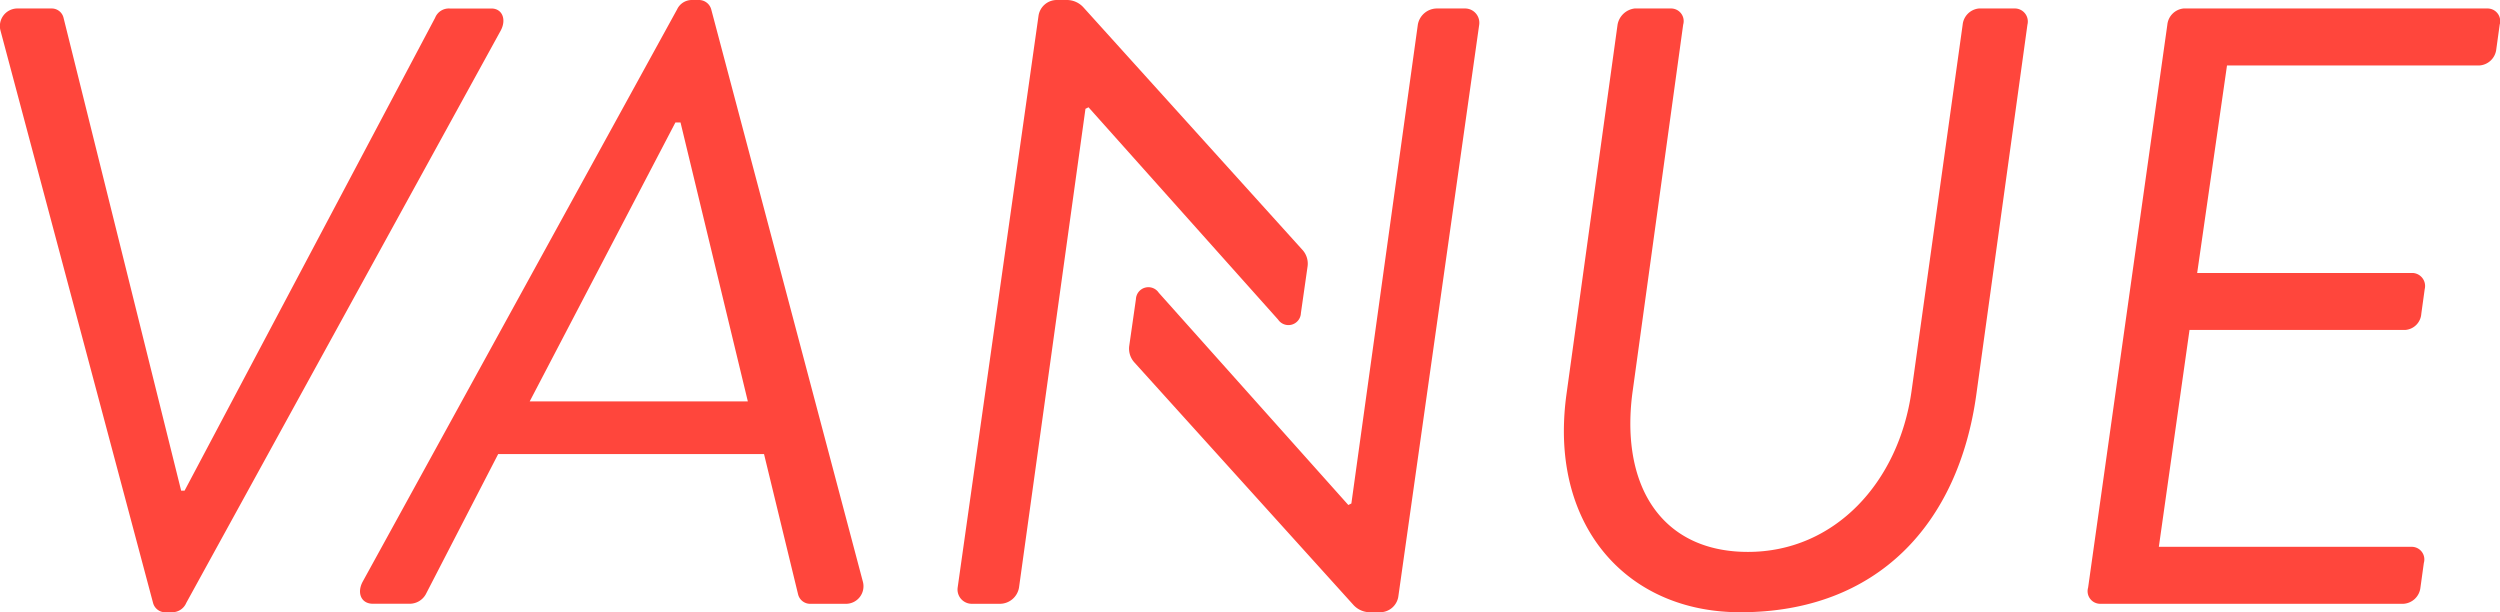 <svg xmlns="http://www.w3.org/2000/svg" width="245" height="60.005" viewBox="0 0 245 60.005"><path d="M66.691,12h-.5L51.91,39.337H73.288ZM82.976,59.172H79.468a1.219,1.219,0,0,1-1.253-.916L74.875,44.5H48.82l-7.1,13.752a1.814,1.814,0,0,1-1.587.916H36.545c-1.169,0-1.586-1.083-1-2.167L66.357.917A1.592,1.592,0,0,1,67.777,0h.752A1.252,1.252,0,0,1,69.7.917L84.562,57.005a1.721,1.721,0,0,1-1.586,2.167m42.275-27.856a1.222,1.222,0,0,0,2.237-.63l.654-4.575a2,2,0,0,0-.518-1.641L106.194.743A2.2,2.2,0,0,0,104.613,0h-.993a1.817,1.817,0,0,0-1.838,1.5L93.849,57.589a1.4,1.4,0,0,0,1.42,1.583h2.672a1.909,1.909,0,0,0,1.921-1.583l6.513-46.927.3-.148Zm-11.693-2.627a1.222,1.222,0,0,0-2.237.629l-.655,4.575a2.008,2.008,0,0,0,.518,1.641l21.431,23.726A2.2,2.2,0,0,0,134.2,60h.993a1.815,1.815,0,0,0,1.837-1.5l7.933-56.088A1.4,1.4,0,0,0,143.54.832h-2.672a1.909,1.909,0,0,0-1.92,1.584l-6.513,46.926-.3.147Zm91.076,28.9a1.236,1.236,0,0,0,1.169,1.583h29.729a1.784,1.784,0,0,0,1.67-1.583l.334-2.417a1.236,1.236,0,0,0-1.169-1.584h-24.8l3.006-21.252H235.7a1.7,1.7,0,0,0,1.587-1.583l.334-2.417a1.277,1.277,0,0,0-1.169-1.584H215.323l2.923-20.335h24.719a1.784,1.784,0,0,0,1.67-1.583l.335-2.417A1.237,1.237,0,0,0,243.8.832H213.987A1.776,1.776,0,0,0,212.4,2.416ZM158.521,2.416a1.94,1.94,0,0,1,1.67-1.584h3.591a1.236,1.236,0,0,1,1.169,1.584l-4.927,35.753a23.234,23.234,0,0,0-.251,3.334c0,7.584,4.092,12.584,11.524,12.584,8.518,0,14.781-6.834,16.033-15.751l5.011-35.92A1.775,1.775,0,0,1,193.929.832h3.591a1.277,1.277,0,0,1,1.169,1.584l-5.01,36.253C191.925,51.337,183.991,60,170.547,60c-10.188,0-17.287-7.084-17.287-17.752a26.729,26.729,0,0,1,.251-3.584ZM15,59.088A1.237,1.237,0,0,0,16.082,60h.752a1.5,1.5,0,0,0,1.42-.917L49.068,3c.585-1.083.167-2.167-.918-2.167H44.058a1.446,1.446,0,0,0-1.42.917L18.087,48.087h-.334L6.228,1.749A1.189,1.189,0,0,0,5.059.832H1.635A1.722,1.722,0,0,0,.049,3Z" transform="translate(0 0)" fill="#ff463c"/></svg>
